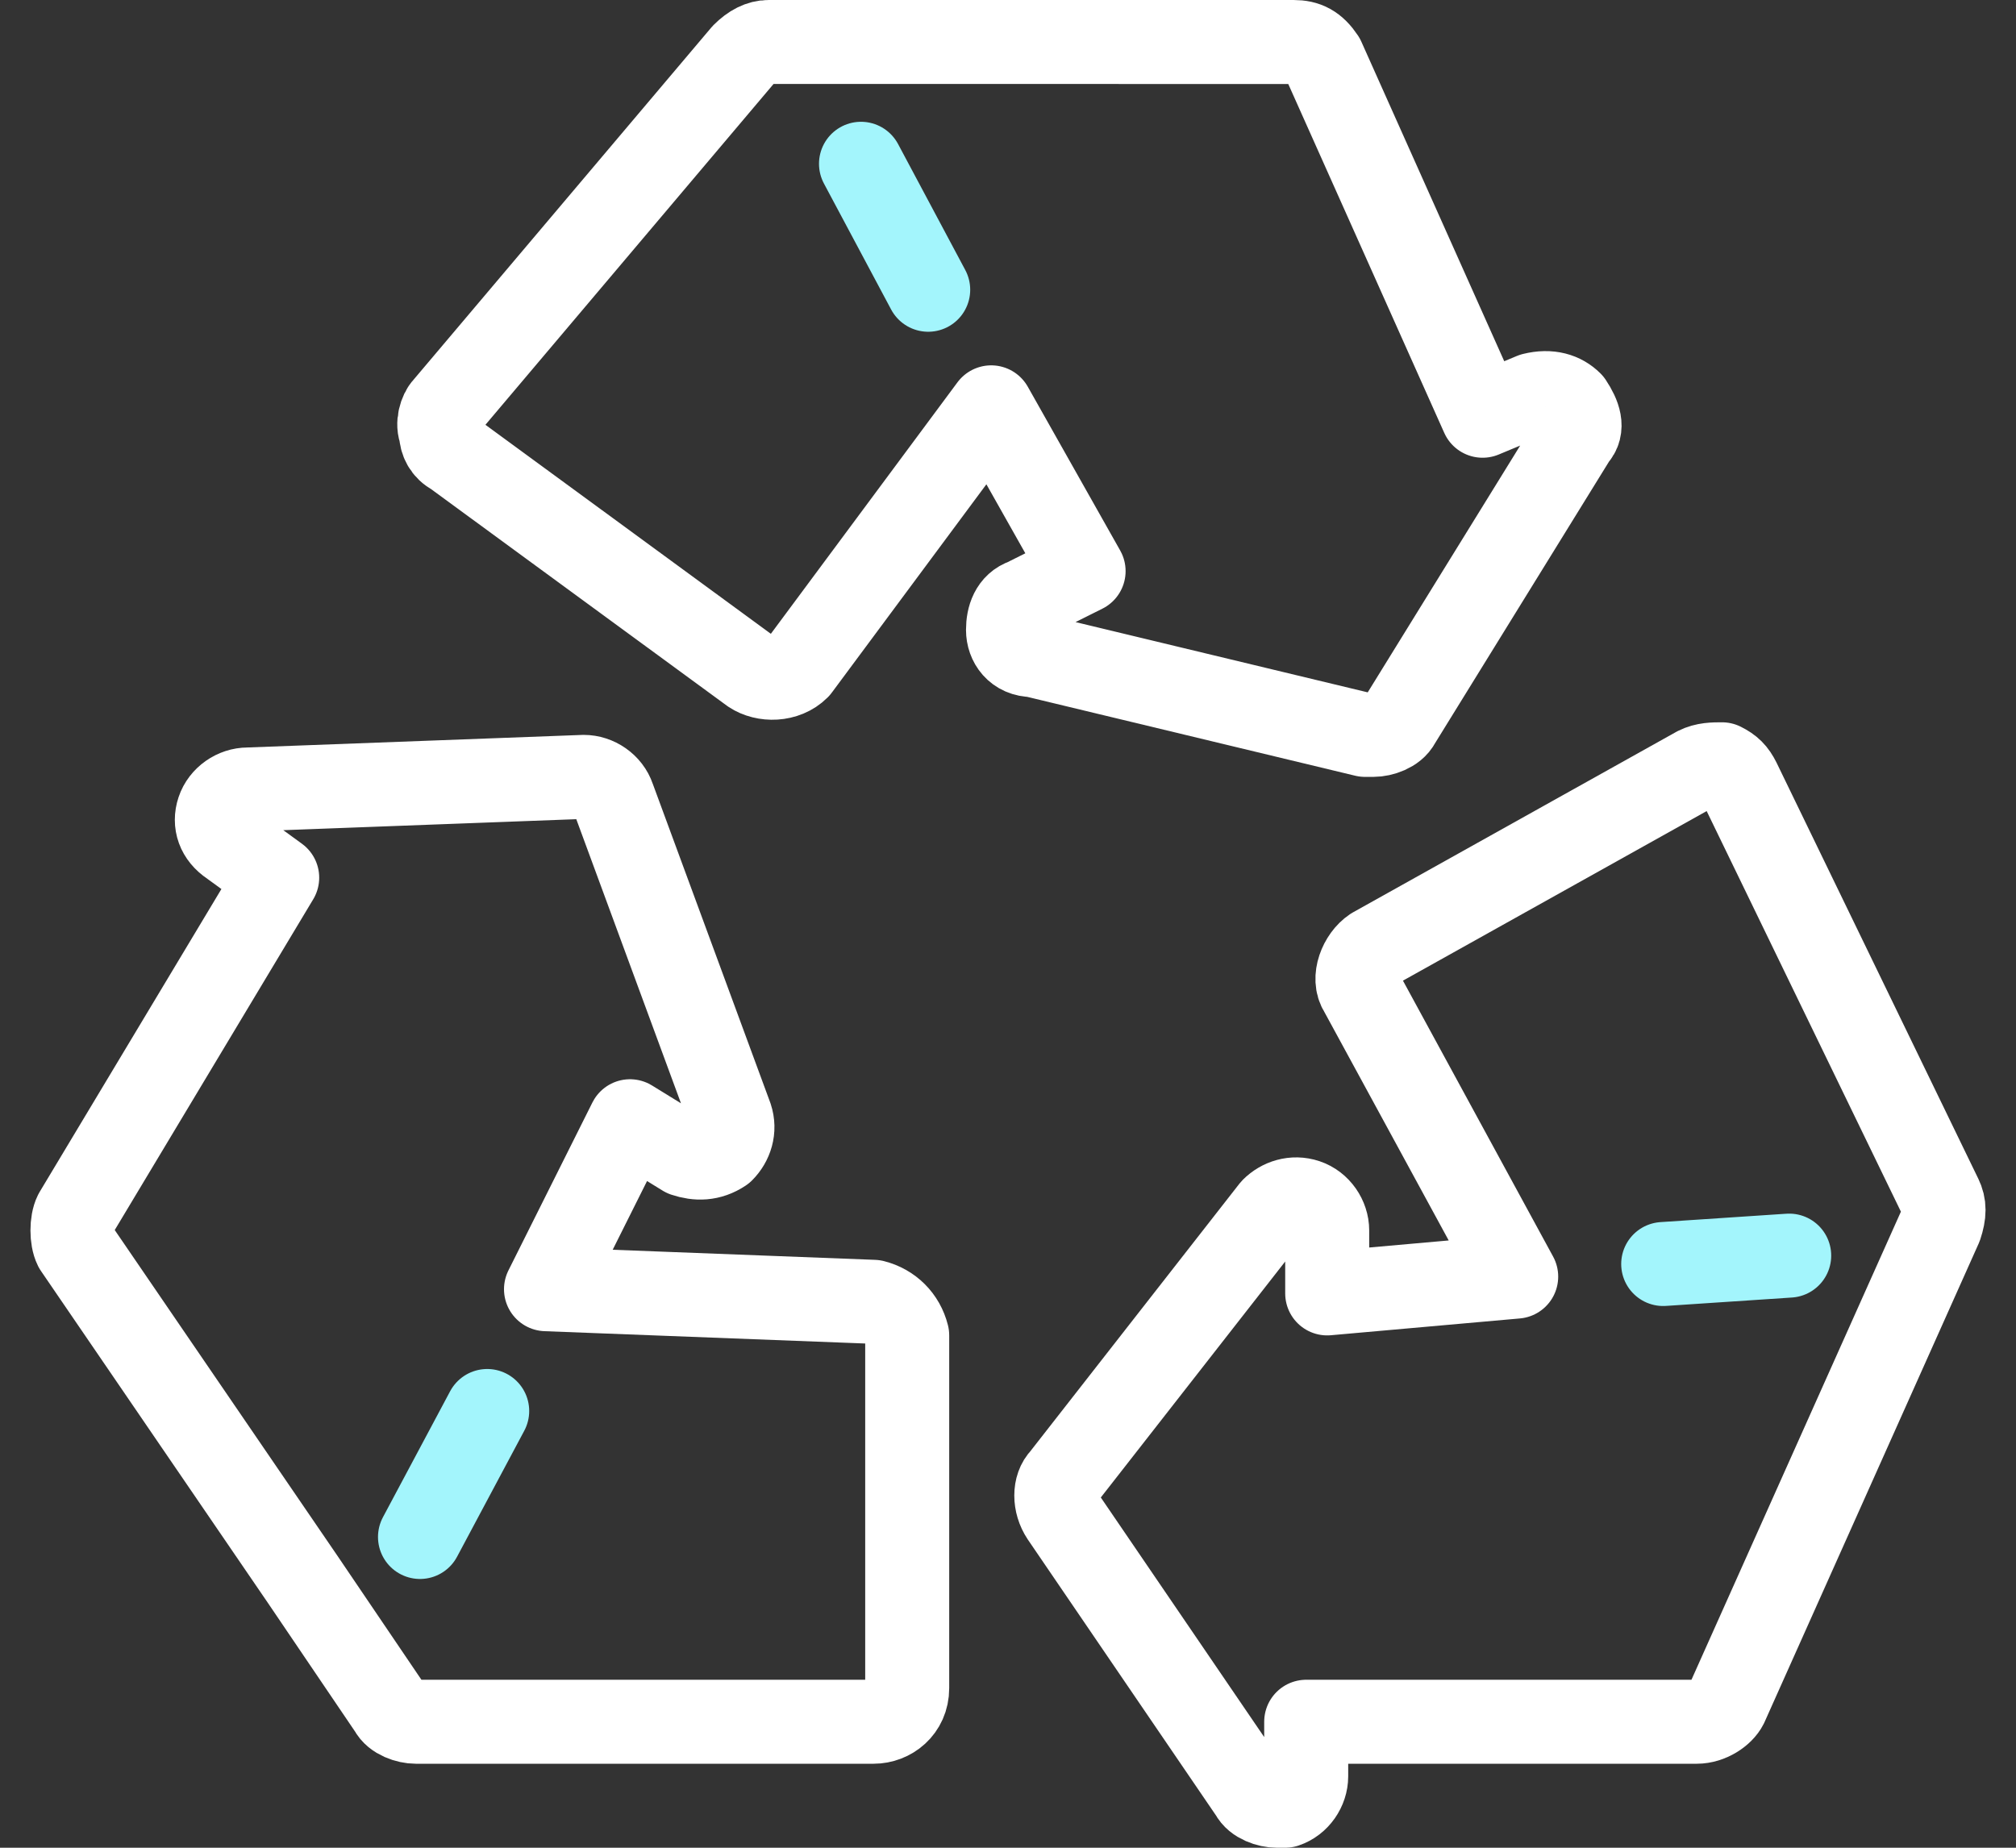 <svg xmlns="http://www.w3.org/2000/svg" width="48" height="44" viewBox="0 0 48 44">
    <rect x="0" y="0" width="48" height="44" fill="#333333" stroke="none"/>
    <g fill="none" fill-rule="evenodd">
        <path stroke="#FFF" stroke-linecap="round" stroke-linejoin="round" stroke-width="2" d="M38.4 12.6c-.2-.2-.5-.3-.9-.2l-1.2.5-3.8-8.5c-.2-.3-.4-.4-.7-.4H19.3c-.2 0-.4.1-.6.3l-7.1 8.4c-.1.1-.2.4-.1.6 0 .2.1.4.3.5l7.1 5.2c.3.2.8.2 1.1-.1l4.6-6.2 2.2 3.9-1.4.7c-.3.1-.4.4-.4.7 0 .3.2.6.6.6l7.9 1.9h.2c.2 0 .5-.1.6-.3l4.2-6.8c.2-.2.1-.5-.1-.8z" transform="translate(-1 -3)"/>
        <path stroke="#A3F5FC" stroke-linecap="round" stroke-linejoin="round" stroke-width="2" d="M21.5 6.9L23.1 9.9" transform="translate(-1 -3)"/>
        <path stroke="#FFF" stroke-linecap="round" stroke-linejoin="round" stroke-width="2" d="M21.8 34l-7.8-.3 2-4 1.3.8c.3.1.6.1.9-.1.2-.2.3-.5.2-.8L15.6 22c-.1-.3-.4-.5-.7-.5l-8 .3c-.3 0-.6.2-.7.5-.1.3 0 .6.3.8l1.1.8-4.8 8c-.1.2-.1.6 0 .8l5.4 7.9 2.1 3.1c.1.2.4.3.6.3h10.9c.4 0 .8-.3.8-.8v-8.4c-.1-.4-.4-.7-.8-.8z" transform="translate(-1 -3)"/>
        <path stroke="#A3F5FC" stroke-linecap="round" stroke-linejoin="round" stroke-width="2" d="M11 39.6L12.6 36.6" transform="translate(-1 -3)"/>
        <path stroke="#FFF" stroke-linecap="round" stroke-linejoin="round" stroke-width="2" d="M47.2 31.5l-4.8-9.9c-.1-.2-.2-.3-.4-.4-.2 0-.4 0-.6.1l-7.7 4.3c-.3.2-.5.7-.3 1l3.7 6.8-4.5.4v-1.5c0-.3-.2-.6-.5-.7-.3-.1-.6 0-.8.2l-5 6.4c-.2.2-.2.6 0 .9l4.5 6.6c.1.2.4.3.6.3h.2c.3-.1.5-.4.5-.7V44h9.3c.3 0 .6-.2.7-.4l5.1-11.4c.1-.3.1-.5 0-.7z" transform="translate(-1 -3)"/>
        <path stroke="#A3F5FC" stroke-linecap="round" stroke-linejoin="round" stroke-width="2" d="M43.6 32.9L40.6 33.1" transform="translate(-1 -3)"/>
    </g>
</svg>
